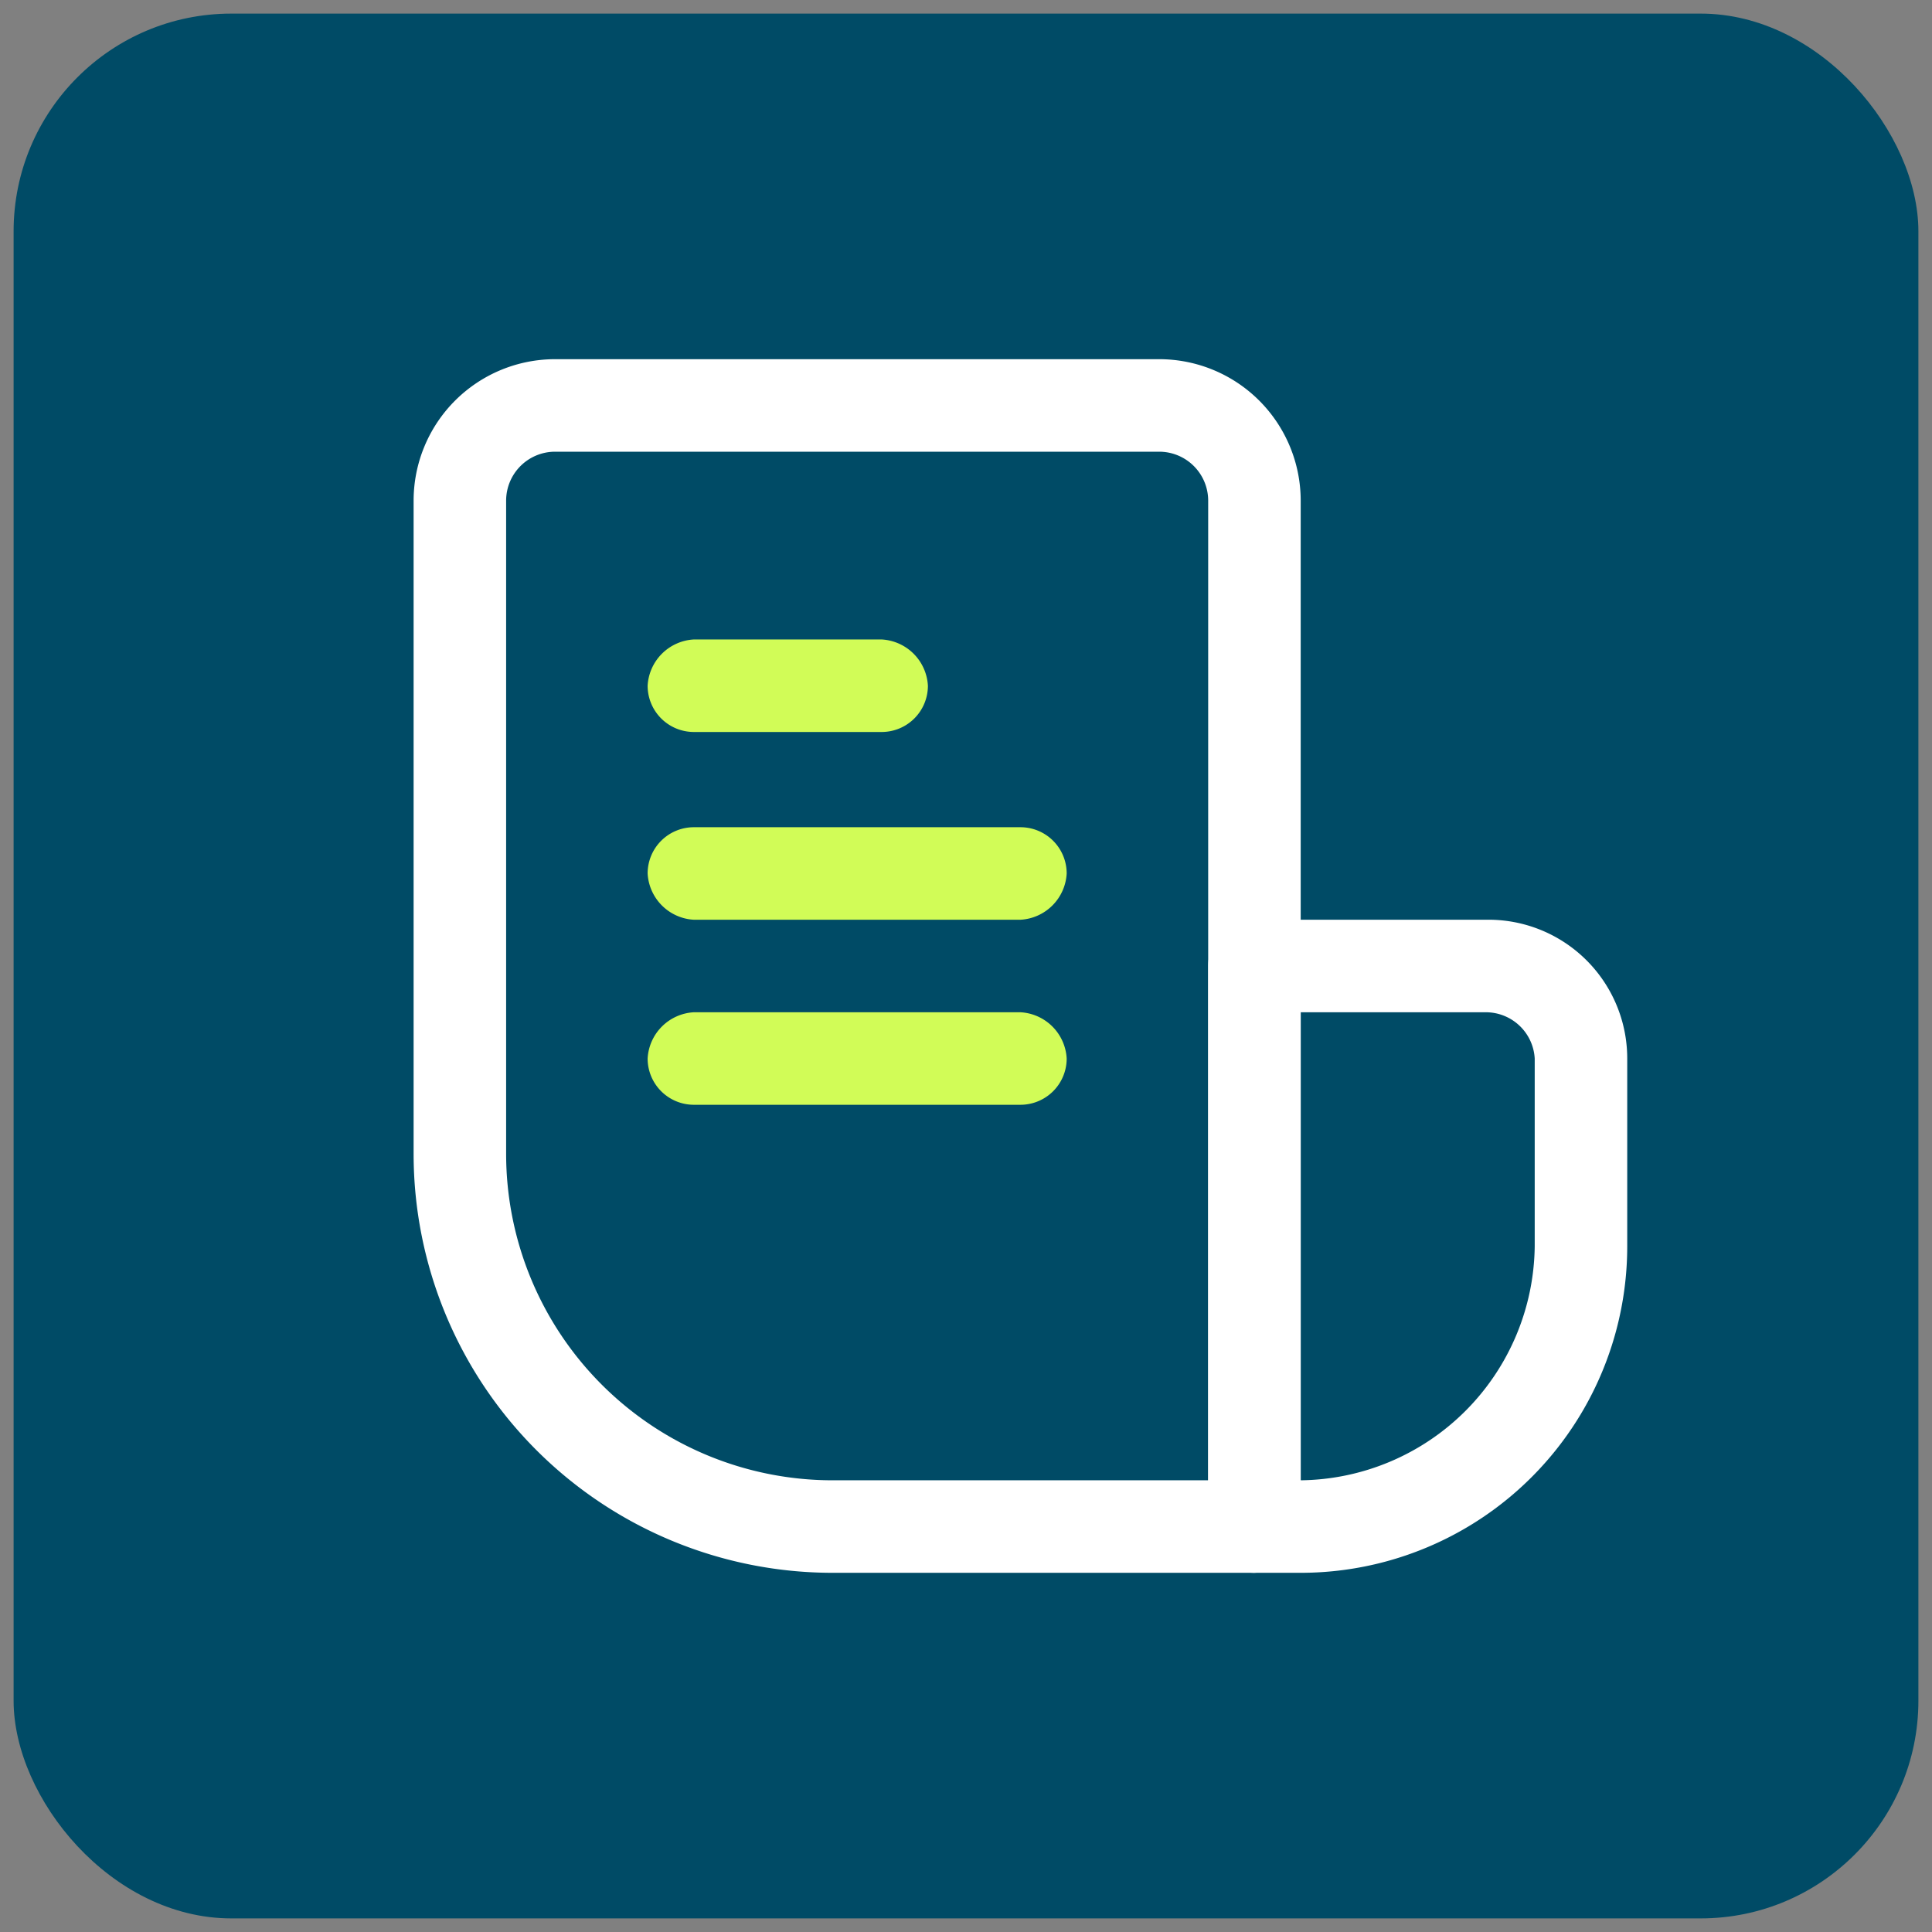 <svg xmlns="http://www.w3.org/2000/svg" viewBox="0 0 71 71"><rect x="0" y="0" width="71" height="71" fill="#808080" stroke="none"/><rect x="0.5" y="0.5" width="70" height="70" rx="8" style="fill:#004b66"/><path d="M46.1,57.8H30.6A15.4,15.4,0,0,1,15.2,42.4v-24a5.2,5.2,0,0,1,5.2-5.2H42.6a5.2,5.2,0,0,1,5.2,5.2V56.1A1.8,1.8,0,0,1,46.1,57.8ZM20.4,16.6a1.8,1.8,0,0,0-1.8,1.8v24a12,12,0,0,0,12,12H44.4v-36a1.8,1.8,0,0,0-1.8-1.8Z" style="fill:#fff"/><path d="M47.8,57.8H46.1a1.7,1.7,0,0,1-1.7-1.7V35.5a1.7,1.7,0,0,1,1.7-1.7h8.5a5.1,5.1,0,0,1,5.2,5.1v6.9A12,12,0,0,1,47.8,57.8Zm0-20.6V54.4a8.7,8.7,0,0,0,8.6-8.6V38.9a1.8,1.8,0,0,0-1.8-1.7Z" style="fill:#fff"/><path d="M32.4,26.9H25.5a1.7,1.7,0,0,1-1.7-1.7,1.8,1.8,0,0,1,1.7-1.7h6.9a1.8,1.8,0,0,1,1.7,1.7A1.7,1.7,0,0,1,32.4,26.9Z" style="fill:#d1fc57"/><path d="M37.5,33.8h-12a1.8,1.8,0,0,1-1.7-1.7,1.7,1.7,0,0,1,1.7-1.7h12a1.7,1.7,0,0,1,1.7,1.7A1.8,1.8,0,0,1,37.5,33.8Z" style="fill:#d1fc57"/><path d="M37.5,40.6h-12a1.7,1.7,0,0,1-1.7-1.7,1.8,1.8,0,0,1,1.7-1.7h12a1.8,1.8,0,0,1,1.7,1.7A1.7,1.7,0,0,1,37.5,40.6Z" style="fill:#d1fc57"/></svg>